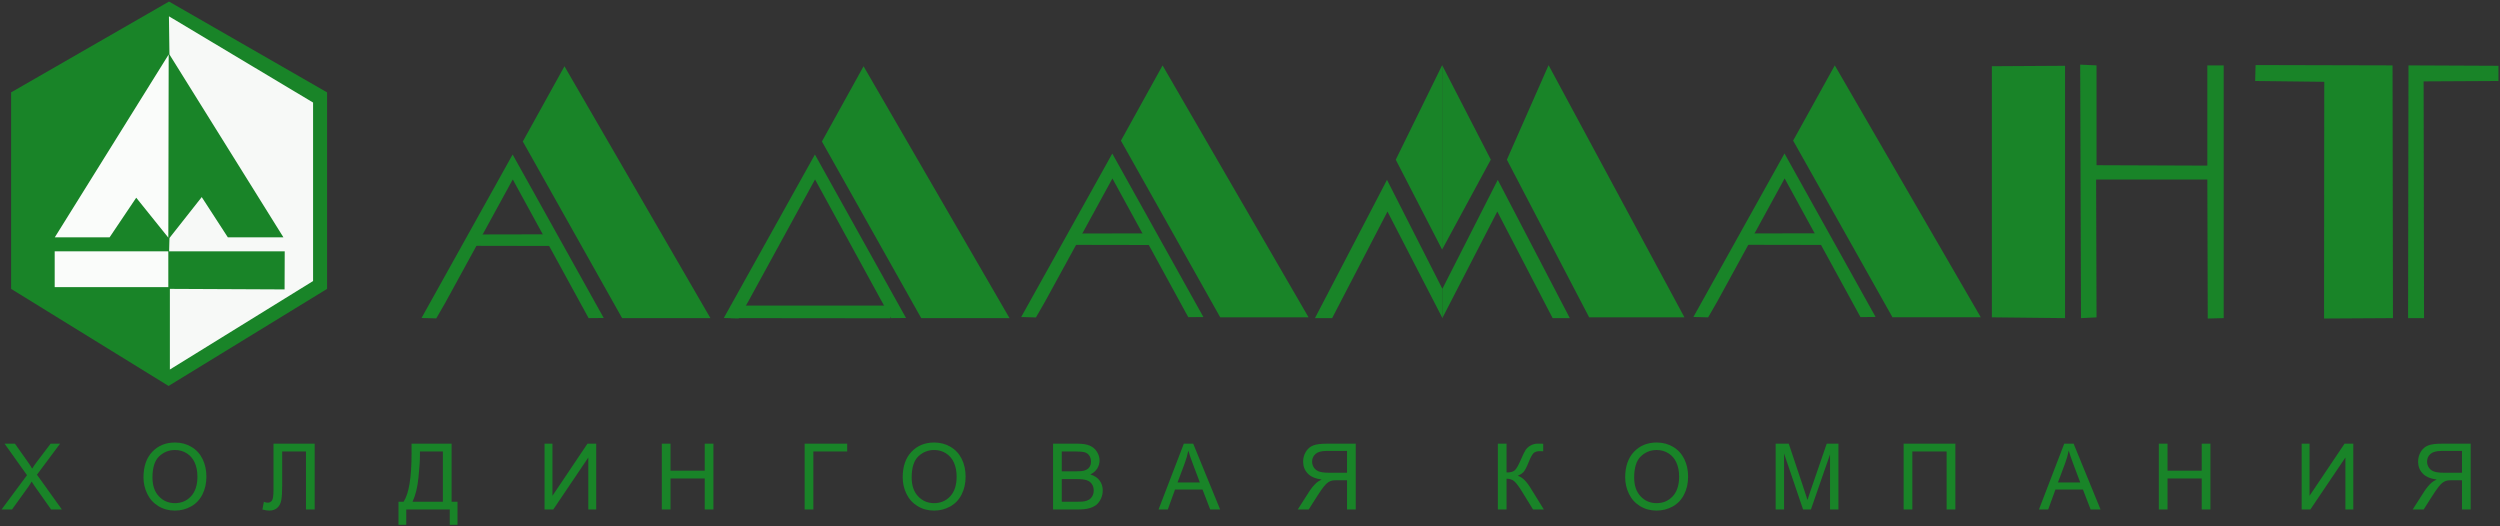 <?xml version="1.0" encoding="UTF-8"?> <svg xmlns="http://www.w3.org/2000/svg" viewBox="0 0 1606.12 338.17" data-guides="{&quot;vertical&quot;:[],&quot;horizontal&quot;:[]}"><rect x="0" y="0" width="1606.12" height="338.17" fill="#333333" stroke="none"/><defs></defs><path fill="#198428" stroke="none" fill-opacity="1" stroke-width="1" stroke-opacity="1" id="tSvg10312b09693" title="Path 25" d="M108.58 1C74.765 20.448 40.95 39.897 7.135 59.345C7.135 101.427 7.135 143.508 7.135 185.59C40.854 206.379 74.572 227.168 108.291 247.958C142.239 227.168 176.187 206.379 210.135 185.59C210.135 143.508 210.135 101.427 210.135 59.345C176.283 39.897 142.432 20.448 108.58 1Z"></path><path fill="#F7F9F7" stroke="none" fill-opacity="1" stroke-width="1" stroke-opacity="1" id="tSvg18d7f61271f" title="Path 26" d="M108.532 10.473C139.4 28.943 170.267 47.413 201.135 65.883C201.135 104.109 201.135 142.334 201.135 180.56C170.468 199.505 139.802 218.45 109.135 237.396C109.135 220.127 109.135 202.858 109.135 185.59C133.699 185.704 158.262 185.818 182.826 185.933C182.856 177.776 182.886 169.619 182.916 161.462C158.159 161.462 133.401 161.462 108.644 161.462C108.721 158.609 108.798 155.756 108.875 152.904C115.784 144.14 122.692 135.376 129.601 126.613C135.19 135.229 140.778 143.845 146.367 152.462C158.27 152.462 170.173 152.462 182.077 152.462C157.672 113.303 133.266 74.144 108.861 34.985C108.751 26.814 108.642 18.644 108.532 10.473Z"></path><path fill="#FAFCFA" stroke="none" fill-opacity="1" stroke-width="1" stroke-opacity="1" id="tSvgcbaf9e598d" title="Path 27" d="M108.372 34.985C83.985 74.144 59.598 113.303 35.211 152.462C46.947 152.462 58.682 152.462 70.418 152.462C76.118 143.984 81.819 135.506 87.519 127.028C94.393 135.578 101.267 144.129 108.141 152.68C108.218 113.448 108.295 74.217 108.372 34.985Z"></path><path fill="#FAFCFA" x="44.391" y="168.407" width="73" height="23" id="tSvgdb15d60647" title="Rectangle 1" fill-opacity="1" stroke="none" stroke-opacity="1" d="M35.135 161.462H108.135V184.462H35.135Z" style="transform-origin: 71.635px 172.962px;"></path><path fill="#198428" stroke="none" fill-opacity="1" stroke-width="1" stroke-opacity="1" id="tSvg74500121be" title="Path 28" d="M554.795 42.574C586.052 96.509 617.31 150.443 648.567 204.378C629.655 204.378 610.743 204.378 591.831 204.378C570.566 166.554 549.3 128.729 528.035 90.905C536.955 74.795 545.875 58.684 554.795 42.574Z"></path><path fill="#198428" stroke="none" fill-opacity="1" stroke-width="1" stroke-opacity="1" id="tSvg109bfc57a94" title="Path 29" d="M270.812 204.288C290.321 169.28 309.83 134.273 329.339 99.266C348.848 134.273 368.356 169.28 387.865 204.288C384.625 204.317 381.385 204.347 378.145 204.377C361.903 174.675 345.66 144.974 329.418 115.273C329.382 115.207 329.432 115.128 329.505 115.129C329.505 115.129 329.505 115.129 329.505 115.129C315.04 141.564 300.574 167.998 286.108 194.433C284.164 197.806 282.22 201.179 280.277 204.552C277.122 204.464 273.967 204.376 270.812 204.288Z"></path><path fill="#198428" stroke="none" fill-opacity="1" stroke-width="1" stroke-opacity="1" id="tSvg148daed1dc5" title="Path 30" d="M305.874 150.629C321.692 150.596 337.51 150.563 353.329 150.53C353.503 153.025 353.678 155.52 353.853 158.016C335.555 157.983 317.255 157.95 298.957 157.917C301.262 155.488 303.568 153.058 305.874 150.629Z"></path><path fill="#198428" stroke="none" fill-opacity="1" stroke-width="1" stroke-opacity="1" id="tSvg766c0c466d" title="Path 31" d="M465.011 204.288C484.52 169.28 504.029 134.273 523.538 99.266C543.047 134.273 562.556 169.28 582.065 204.288C578.825 204.317 575.585 204.347 572.345 204.377C556.102 174.675 539.86 144.974 523.617 115.273C523.582 115.207 523.631 115.128 523.705 115.129C523.705 115.129 523.705 115.129 523.705 115.129C509.24 141.564 494.774 167.998 480.308 194.433C478.365 197.806 476.421 201.179 474.477 204.552C471.322 204.464 468.167 204.376 465.011 204.288Z"></path><path fill="#198428" stroke="none" fill-opacity="1" stroke-width="1" stroke-opacity="1" id="tSvg4b52aaf67e" title="Path 32" d="M469.575 196.322C503.396 196.322 537.216 196.322 571.036 196.322C571.35 199.041 571.665 201.76 571.979 204.479C537.801 204.443 503.624 204.407 469.446 204.372C469.489 201.688 469.532 199.005 469.575 196.322Z"></path><path fill="#198428" stroke="none" fill-opacity="1" stroke-width="1" stroke-opacity="1" id="tSvg167b91dce00" title="Path 33" d="M926.612 185.64C938.487 162.275 950.361 138.911 962.236 115.546C977.664 145.156 993.093 174.766 1008.521 204.377C1004.84 204.377 1001.159 204.377 997.478 204.377C985.629 181.554 973.779 158.731 961.93 135.908C961.93 135.908 961.869 135.907 961.93 135.908C961.93 135.908 961.93 135.908 961.93 135.908C950.158 158.731 938.385 181.554 926.612 204.377C926.612 204.377 926.612 204.377 926.612 204.377C926.612 198.131 926.612 191.885 926.612 185.64Z"></path><path fill="#198428" stroke="none" fill-opacity="1" stroke-width="1" stroke-opacity="1" id="tSvg74fb9d7f9c" title="Path 34" d="M926.7 185.64C914.826 162.275 902.951 138.911 891.076 115.546C875.648 145.156 860.22 174.766 844.791 204.377C848.472 204.377 852.153 204.377 855.834 204.377C867.684 181.554 879.533 158.731 891.382 135.908C891.382 135.908 891.443 135.907 891.382 135.908C891.382 135.908 891.382 135.908 891.382 135.908C903.155 158.731 914.928 181.554 926.7 204.377C926.7 204.377 926.7 204.377 926.7 204.377C926.7 198.131 926.7 191.885 926.7 185.64Z"></path><path fill="#198428" stroke="none" fill-opacity="1" stroke-width="1" stroke-opacity="1" id="tSvg1882fffc2f7" title="Path 35" d="M926.514 41.873C936.933 62.099 947.352 82.324 957.771 102.55C947.341 121.812 936.91 141.075 926.48 160.337C926.492 120.849 926.503 81.361 926.514 41.873Z"></path><path fill="#198428" stroke="none" fill-opacity="1" stroke-width="1" stroke-opacity="1" id="tSvg59da38478b" title="Path 36" d="M896.701 102.593C906.628 121.841 916.554 141.089 926.48 160.337C926.492 120.849 926.503 81.361 926.514 41.873C916.577 62.113 906.639 82.353 896.701 102.593Z"></path><path fill="#198428" stroke="none" fill-opacity="1" stroke-width="1" stroke-opacity="1" id="tSvg3dcf2e37c9" title="Path 37" d="M362.636 42.574C393.894 96.509 425.152 150.443 456.409 204.378C437.497 204.378 418.585 204.378 399.673 204.378C378.408 166.554 357.143 128.729 335.877 90.905C344.797 74.795 353.717 58.684 362.636 42.574Z"></path><path fill="#198428" stroke="none" fill-opacity="1" stroke-width="1" stroke-opacity="1" id="tSvg12784ffb9db" title="Path 38" d="M656.058 203.675C675.567 168.667 695.076 133.66 714.585 98.653C734.094 133.66 753.603 168.667 773.112 203.675C769.872 203.704 766.632 203.734 763.392 203.764C747.149 174.062 730.906 144.361 714.664 114.66C714.629 114.594 714.678 114.515 714.752 114.516C714.752 114.516 714.752 114.516 714.752 114.516C700.286 140.951 685.82 167.385 671.354 193.82C669.41 197.193 667.466 200.566 665.523 203.939C662.368 203.851 659.213 203.763 656.058 203.675Z"></path><path fill="#198428" stroke="none" fill-opacity="1" stroke-width="1" stroke-opacity="1" id="tSvg1d3749708b" title="Path 39" d="M691.12 150.016C706.938 149.983 722.756 149.951 738.575 149.918C738.75 152.413 738.925 154.908 739.101 157.403C720.801 157.37 702.502 157.338 684.203 157.305C686.508 154.875 688.814 152.446 691.12 150.016Z"></path><path fill="#198428" stroke="none" fill-opacity="1" stroke-width="1" stroke-opacity="1" id="tSvg3d64d4325e" title="Path 40" d="M746.893 42.048C778.15 95.983 809.408 149.917 840.665 203.852C821.753 203.852 802.841 203.852 783.928 203.852C762.664 166.028 741.399 128.203 720.134 90.379C729.053 74.269 737.973 58.158 746.893 42.048Z"></path><path fill="#198428" stroke="none" fill-opacity="1" stroke-width="1" stroke-opacity="1" id="tSvgc91be50288" title="Path 41" d="M994.884 41.873C1023.971 95.866 1053.058 149.859 1082.145 203.852C1061.744 203.852 1041.344 203.852 1020.943 203.852C1003.326 170.099 985.709 136.346 968.092 102.593C977.023 82.353 985.953 62.113 994.884 41.873Z"></path><path fill="#198428" stroke="none" fill-opacity="1" stroke-width="1" stroke-opacity="1" id="tSvg2c55a5716b" title="Path 42" d="M1087.923 203.632C1107.432 168.625 1126.941 133.617 1146.45 98.61C1165.959 133.617 1185.468 168.625 1204.977 203.632C1201.737 203.661 1198.497 203.691 1195.257 203.721C1179.014 174.019 1162.771 144.318 1146.529 114.617C1146.494 114.551 1146.543 114.472 1146.617 114.473C1146.617 114.473 1146.617 114.473 1146.617 114.473C1132.151 140.907 1117.685 167.342 1103.219 193.777C1101.275 197.15 1099.332 200.523 1097.388 203.896C1094.233 203.808 1091.078 203.72 1087.923 203.632Z"></path><path fill="#198428" stroke="none" fill-opacity="1" stroke-width="1" stroke-opacity="1" id="tSvg129376102eb" title="Path 43" d="M1122.985 149.972C1138.803 149.939 1154.621 149.906 1170.44 149.874C1170.615 152.369 1170.79 154.864 1170.966 157.359C1152.666 157.326 1134.367 157.293 1116.068 157.261C1118.373 154.831 1120.679 152.401 1122.985 149.972Z"></path><path fill="#198428" stroke="none" fill-opacity="1" stroke-width="1" stroke-opacity="1" id="tSvg1739a2a4948" title="Path 44" d="M1178.758 42.005C1210.015 95.939 1241.273 149.874 1272.531 203.808C1253.619 203.808 1234.707 203.808 1215.795 203.808C1194.529 165.984 1173.264 128.16 1151.999 90.336C1160.918 74.226 1169.838 58.115 1178.758 42.005Z"></path><path fill="#198428" stroke="none" fill-opacity="1" stroke-width="1" stroke-opacity="1" id="tSvg5ad956e40" title="Path 45" d="M1279.67 42.547C1295.343 42.454 1311.016 42.36 1326.688 42.267C1326.688 96.304 1326.688 150.341 1326.688 204.378C1311.016 204.207 1295.343 204.036 1279.67 203.865C1279.67 150.092 1279.67 96.32 1279.67 42.547Z"></path><path fill="#198428" stroke="none" fill-opacity="1" stroke-width="1" stroke-opacity="1" id="tSvgda73ecda33" title="Path 46" d="M1336.932 204.378C1336.757 150.093 1336.582 95.808 1336.407 41.523C1339.91 41.684 1343.412 41.844 1346.914 42.005C1346.914 63.383 1346.914 84.761 1346.914 106.139C1370.642 106.227 1394.37 106.314 1418.097 106.402C1418.097 84.936 1418.097 63.471 1418.097 42.005C1421.6 42.005 1425.102 42.005 1428.604 42.005C1428.604 96.129 1428.604 150.254 1428.604 204.378C1425.189 204.465 1421.774 204.552 1418.359 204.64C1418.272 174.871 1418.185 145.102 1418.097 115.333C1394.282 115.333 1370.467 115.333 1346.651 115.333C1346.739 144.854 1346.827 174.375 1346.914 203.896C1343.587 204.056 1340.26 204.217 1336.932 204.378Z"></path><path fill="#198428" stroke="none" fill-opacity="1" stroke-width="1" stroke-opacity="1" id="tSvg12b169b768" title="Path 47" d="M1448.829 52.03C1448.917 48.615 1449.004 45.201 1449.092 41.786C1478.423 41.859 1507.755 41.932 1537.086 42.005C1537.173 96.129 1537.261 150.254 1537.348 204.378C1522.595 204.465 1507.842 204.552 1493.089 204.64C1493.133 153.945 1493.176 103.25 1493.22 52.555C1478.423 52.38 1463.626 52.205 1448.829 52.03Z"></path><path fill="#198428" stroke="none" fill-opacity="1" stroke-width="1" stroke-opacity="1" id="tSvg6b997d8b7e" title="Path 48" d="M1547.33 42.005C1566.592 42.092 1585.854 42.18 1605.117 42.267C1605.117 45.521 1605.117 48.776 1605.117 52.03C1589.094 52.117 1573.071 52.205 1557.048 52.292C1557.136 102.987 1557.223 153.683 1557.311 204.378C1553.896 204.378 1550.482 204.378 1547.067 204.378C1547.155 150.254 1547.242 96.129 1547.33 42.005Z"></path><path fill="#198428" stroke="none" fill-opacity="1" stroke-width="1" stroke-opacity="1" id="tSvgcde05db0fa" title="Path 49" d="M1 327.307C6.449 319.965 11.897 312.623 17.345 305.281C12.54 298.536 7.736 291.789 2.931 285.043C5.151 285.043 7.371 285.043 9.59 285.043C12.146 288.657 14.703 292.27 17.259 295.884C18.854 298.132 19.988 299.861 20.661 301.072C21.602 299.536 22.717 297.93 24.005 296.259C26.84 292.52 29.674 288.782 32.509 285.043C34.537 285.043 36.565 285.043 38.592 285.043C33.643 291.684 28.694 298.324 23.745 304.964C29.078 312.412 34.412 319.859 39.745 327.307C37.439 327.307 35.133 327.307 32.826 327.307C29.28 322.281 25.734 317.255 22.188 312.228C21.592 311.365 20.977 310.423 20.343 309.404C19.401 310.942 18.729 311.998 18.325 312.575C14.789 317.486 11.252 322.396 7.716 327.307C5.478 327.307 3.239 327.307 1 327.307Z"></path><path fill="#198428" stroke="none" fill-opacity="1" stroke-width="1" stroke-opacity="1" id="tSvgb28b5b2009" title="Path 50" d="M92.184 306.723C92.184 299.707 94.067 294.216 97.834 290.248C101.601 286.279 106.463 284.295 112.421 284.295C116.322 284.295 119.839 285.226 122.972 287.091C126.105 288.954 128.493 291.555 130.136 294.889C131.779 298.224 132.601 302.005 132.601 306.233C132.601 310.519 131.737 314.353 130.007 317.736C128.277 321.118 125.827 323.68 122.656 325.418C119.484 327.158 116.064 328.026 112.393 328.026C108.414 328.026 104.859 327.067 101.726 325.144C98.593 323.223 96.22 320.599 94.605 317.274C92.992 313.95 92.184 310.432 92.184 306.723ZM97.95 306.808C97.95 311.901 99.319 315.913 102.058 318.846C104.797 321.776 108.232 323.241 112.365 323.241C116.574 323.241 120.038 321.762 122.757 318.801C125.477 315.842 126.837 311.642 126.837 306.204C126.837 302.764 126.255 299.76 125.093 297.195C123.93 294.628 122.229 292.639 119.99 291.228C117.751 289.815 115.238 289.108 112.451 289.108C108.491 289.108 105.086 290.469 102.232 293.188C99.377 295.908 97.95 300.449 97.95 306.808Z"></path><path fill="#198428" stroke="none" fill-opacity="1" stroke-width="1" stroke-opacity="1" id="tSvg45810a78c2" title="Path 51" d="M175.701 285.043C184.523 285.043 193.344 285.043 202.166 285.043C202.166 299.131 202.166 313.219 202.166 327.307C200.302 327.307 198.437 327.307 196.573 327.307C196.573 314.882 196.573 302.457 196.573 290.031C191.48 290.031 186.387 290.031 181.294 290.031C181.294 297.287 181.294 304.542 181.294 311.798C181.294 316.217 181.087 319.455 180.674 321.514C180.261 323.57 179.391 325.17 178.065 326.313C176.739 327.457 175.057 328.029 173.02 328.029C171.79 328.029 170.31 327.798 168.58 327.337C168.897 325.683 169.214 324.031 169.532 322.377C170.454 322.762 171.242 322.954 171.896 322.954C173.164 322.954 174.116 322.479 174.75 321.529C175.384 320.577 175.701 318.334 175.701 314.796C175.701 304.879 175.701 294.961 175.701 285.043Z"></path><path fill="#198428" stroke="none" fill-opacity="1" stroke-width="1" stroke-opacity="1" id="tSvg12719c0fd01" title="Path 52" d="M264.407 285.043C272.978 285.043 281.55 285.043 290.122 285.043C290.122 297.469 290.122 309.894 290.122 322.318C291.39 322.318 292.658 322.318 293.927 322.318C293.927 327.267 293.927 332.216 293.927 337.165C292.264 337.165 290.602 337.165 288.94 337.165C288.94 333.879 288.94 330.593 288.94 327.307C279.628 327.307 270.316 327.307 261.005 327.307C261.005 330.593 261.005 333.879 261.005 337.165C259.342 337.165 257.68 337.165 256.018 337.165C256.018 332.216 256.018 327.267 256.018 322.318C257.113 322.318 258.208 322.318 259.304 322.318C262.706 317.188 264.407 306.82 264.407 291.212C264.407 289.156 264.407 287.1 264.407 285.043ZM284.529 290.031C279.618 290.031 274.707 290.031 269.797 290.031C269.797 290.751 269.797 291.472 269.797 292.192C269.797 295.786 269.475 300.702 268.831 306.938C268.187 313.175 266.924 318.301 265.04 322.317C271.536 322.317 278.032 322.317 284.528 322.317C284.528 311.555 284.528 300.793 284.529 290.031Z"></path><path fill="#198428" stroke="none" fill-opacity="1" stroke-width="1" stroke-opacity="1" id="tSvg4fd7651f35" title="Path 53" d="M349.853 285.043C351.545 285.043 353.236 285.043 354.928 285.043C354.928 296.2 354.928 307.358 354.928 318.514C362.423 307.358 369.918 296.2 377.413 285.043C379.287 285.043 381.161 285.043 383.035 285.043C383.035 299.131 383.035 313.219 383.035 327.307C381.344 327.307 379.653 327.307 377.961 327.307C377.961 316.178 377.961 305.05 377.961 293.923C370.456 305.05 362.951 316.178 355.447 327.307C353.582 327.307 351.718 327.307 349.853 327.307C349.853 313.219 349.853 299.131 349.853 285.043Z"></path><path fill="#198428" stroke="none" fill-opacity="1" stroke-width="1" stroke-opacity="1" id="tSvg129465ec2a2" title="Path 54" d="M425.183 327.307C425.183 313.219 425.183 299.131 425.183 285.043C427.047 285.043 428.911 285.043 430.775 285.043C430.775 290.829 430.775 296.613 430.775 302.399C438.098 302.399 445.421 302.399 452.743 302.399C452.743 296.613 452.743 290.829 452.743 285.043C454.607 285.043 456.471 285.043 458.335 285.043C458.335 299.131 458.335 313.219 458.335 327.307C456.471 327.307 454.607 327.307 452.743 327.307C452.743 320.666 452.743 314.026 452.743 307.385C445.421 307.385 438.098 307.385 430.775 307.385C430.775 314.026 430.775 320.666 430.775 327.307C428.911 327.307 427.047 327.307 425.183 327.307Z"></path><path fill="#198428" stroke="none" fill-opacity="1" stroke-width="1" stroke-opacity="1" id="tSvg39a724859e" title="Path 55" d="M516.944 285.043C526.054 285.043 535.164 285.043 544.274 285.043C544.274 286.706 544.274 288.369 544.274 290.031C537.028 290.031 529.783 290.031 522.537 290.031C522.537 302.457 522.537 314.882 522.537 327.307C520.673 327.307 518.808 327.307 516.944 327.307C516.944 313.219 516.944 299.131 516.944 285.043Z"></path><path fill="#198428" stroke="none" fill-opacity="1" stroke-width="1" stroke-opacity="1" id="tSvgecf75887a5" title="Path 56" d="M579.935 306.723C579.935 299.707 581.818 294.216 585.585 290.248C589.352 286.279 594.214 284.295 600.172 284.295C604.073 284.295 607.59 285.226 610.723 287.091C613.856 288.954 616.244 291.555 617.887 294.889C619.53 298.224 620.352 302.005 620.352 306.233C620.352 310.519 619.488 314.353 617.758 317.736C616.028 321.118 613.578 323.68 610.407 325.418C607.235 327.158 603.815 328.026 600.144 328.026C596.165 328.026 592.61 327.067 589.477 325.144C586.344 323.223 583.971 320.599 582.356 317.274C580.742 313.95 579.935 310.432 579.935 306.723ZM585.701 306.808C585.701 311.901 587.07 315.913 589.809 318.846C592.548 321.776 595.983 323.241 600.116 323.241C604.325 323.241 607.789 321.762 610.508 318.801C613.228 315.842 614.588 311.642 614.588 306.204C614.588 302.764 614.006 299.76 612.844 297.195C611.681 294.628 609.98 292.639 607.741 291.228C605.502 289.815 602.989 289.108 600.202 289.108C596.242 289.108 592.837 290.469 589.983 293.188C587.127 295.908 585.701 300.449 585.701 306.808Z"></path><path fill="#198428" stroke="none" fill-opacity="1" stroke-width="1" stroke-opacity="1" id="tSvg1488d968f6e" title="Path 57" d="M676.539 327.307C676.539 313.219 676.539 299.131 676.539 285.043C681.824 285.043 687.109 285.043 692.395 285.043C695.624 285.043 698.214 285.471 700.164 286.327C702.115 287.183 703.642 288.498 704.747 290.276C705.852 292.055 706.405 293.913 706.405 295.854C706.405 297.661 705.915 299.363 704.935 300.959C703.955 302.555 702.475 303.841 700.495 304.822C703.051 305.57 705.016 306.849 706.391 308.654C707.765 310.462 708.452 312.594 708.452 315.055C708.452 317.034 708.033 318.875 707.198 320.575C706.362 322.276 705.329 323.589 704.098 324.51C702.868 325.433 701.326 326.13 699.472 326.601C697.617 327.072 695.344 327.307 692.654 327.307C687.282 327.307 681.91 327.307 676.539 327.307ZM682.132 302.803C685.178 302.803 688.224 302.803 691.27 302.803C693.749 302.803 695.527 302.639 696.603 302.312C698.025 301.889 699.096 301.188 699.818 300.209C700.538 299.228 700.898 297.998 700.898 296.519C700.898 295.115 700.562 293.88 699.889 292.813C699.216 291.748 698.256 291.017 697.006 290.623C695.757 290.228 693.614 290.031 690.578 290.031C687.762 290.031 684.947 290.031 682.132 290.031C682.132 294.288 682.132 298.546 682.132 302.803ZM682.132 322.318C685.639 322.318 689.146 322.318 692.654 322.318C694.46 322.318 695.729 322.252 696.46 322.118C697.747 321.887 698.824 321.502 699.688 320.964C700.553 320.426 701.264 319.642 701.822 318.615C702.379 317.587 702.657 316.399 702.657 315.055C702.657 313.478 702.254 312.11 701.446 310.947C700.639 309.784 699.519 308.967 698.088 308.497C696.656 308.026 694.595 307.791 691.904 307.791C688.646 307.791 685.389 307.791 682.132 307.791C682.132 312.633 682.132 317.476 682.132 322.318Z"></path><path fill="#198428" stroke="none" fill-opacity="1" stroke-width="1" stroke-opacity="1" id="tSvg796caa9ef8" title="Path 58" d="M744.315 327.307C749.725 313.219 755.135 299.131 760.546 285.043C762.554 285.043 764.562 285.043 766.571 285.043C772.336 299.131 778.102 313.219 783.867 327.307C781.744 327.307 779.62 327.307 777.496 327.307C775.853 323.04 774.21 318.773 772.567 314.507C766.676 314.507 760.785 314.507 754.895 314.507C753.347 318.773 751.8 323.04 750.253 327.307C748.273 327.307 746.294 327.307 744.315 327.307ZM756.51 309.952C761.286 309.952 766.062 309.952 770.838 309.952C769.368 306.05 767.898 302.149 766.428 298.248C765.082 294.692 764.082 291.771 763.43 289.483C762.891 292.192 762.132 294.884 761.152 297.555C759.604 301.687 758.057 305.819 756.51 309.952Z"></path><path fill="#198428" stroke="none" fill-opacity="1" stroke-width="1" stroke-opacity="1" id="tSvg18e198a1653" title="Path 59" d="M865.394 327.307C865.394 321.051 865.394 314.795 865.394 308.539C863.232 308.539 861.07 308.539 858.908 308.539C857.466 308.539 856.428 308.608 855.794 308.741C854.929 308.952 854.078 309.327 853.243 309.865C852.407 310.404 851.46 311.346 850.403 312.692C849.346 314.036 848 315.978 846.368 318.515C844.504 321.446 842.64 324.377 840.775 327.308C838.43 327.308 836.085 327.308 833.74 327.308C836.191 323.473 838.642 319.639 841.092 315.805C842.552 313.557 844.099 311.683 845.733 310.183C846.501 309.49 847.626 308.791 849.107 308.079C845.051 307.522 842.053 306.216 840.113 304.158C838.172 302.101 837.201 299.575 837.201 296.577C837.201 294.252 837.787 292.127 838.96 290.205C840.132 288.284 841.699 286.942 843.659 286.183C845.619 285.425 848.482 285.045 852.249 285.045C858.496 285.045 864.742 285.045 870.988 285.045C870.988 299.132 870.988 313.22 870.988 327.308C869.124 327.308 867.259 327.308 865.394 327.307ZM865.394 289.714C860.936 289.714 856.477 289.714 852.018 289.714C848.884 289.714 846.593 290.358 845.142 291.644C843.69 292.933 842.965 294.575 842.965 296.575C842.965 297.94 843.34 299.204 844.09 300.365C844.84 301.529 845.935 302.373 847.376 302.901C848.818 303.43 850.816 303.695 853.372 303.695C857.379 303.695 861.386 303.695 865.393 303.695C865.393 299.034 865.393 294.374 865.394 289.714Z"></path><path fill="#198428" stroke="none" fill-opacity="1" stroke-width="1" stroke-opacity="1" id="tSvgeb5d7c5404" title="Path 60" d="M962.288 285.043C964.152 285.043 966.016 285.043 967.88 285.043C967.88 291.213 967.88 297.382 967.88 303.551C970.436 303.551 972.234 303.057 973.271 302.067C974.309 301.077 975.635 298.7 977.25 294.932C978.422 292.164 979.387 290.209 980.147 289.065C980.906 287.921 981.988 286.962 983.39 286.183C984.792 285.404 986.34 285.014 988.032 285.014C990.185 285.014 991.318 285.034 991.433 285.072C991.433 286.686 991.433 288.301 991.433 289.916C991.241 289.916 990.867 289.906 990.309 289.885C989.693 289.868 989.319 289.856 989.184 289.856C987.397 289.856 986.07 290.289 985.205 291.154C984.322 292.019 983.312 293.865 982.178 296.688C980.756 300.264 979.555 302.517 978.575 303.45C977.595 304.382 976.422 305.127 975.058 305.683C977.787 306.433 980.479 308.952 983.13 313.238C986.032 317.927 988.935 322.616 991.837 327.305C989.521 327.305 987.205 327.305 984.889 327.305C982.535 323.481 980.181 319.657 977.827 315.832C975.886 312.661 974.261 310.485 972.954 309.303C971.647 308.12 969.956 307.529 967.88 307.529C967.88 314.122 967.88 320.714 967.88 327.305C966.016 327.305 964.152 327.305 962.288 327.305C962.288 313.218 962.288 299.131 962.288 285.043Z"></path><path fill="#198428" stroke="none" fill-opacity="1" stroke-width="1" stroke-opacity="1" id="tSvg32a1d20998" title="Path 61" d="M1044.103 306.723C1044.103 299.707 1045.986 294.216 1049.754 290.248C1053.521 286.279 1058.383 284.295 1064.34 284.295C1068.242 284.295 1071.759 285.226 1074.892 287.091C1078.025 288.954 1080.412 291.555 1082.056 294.889C1083.699 298.224 1084.52 302.005 1084.52 306.233C1084.52 310.519 1083.655 314.353 1081.925 317.736C1080.196 321.118 1077.745 323.68 1074.574 325.418C1071.402 327.158 1067.982 328.026 1064.31 328.026C1060.332 328.026 1056.776 327.067 1053.644 325.144C1050.51 323.223 1048.137 320.599 1046.523 317.274C1044.909 313.95 1044.103 310.432 1044.103 306.723ZM1049.868 306.808C1049.868 311.901 1051.238 315.913 1053.976 318.846C1056.715 321.776 1060.15 323.241 1064.282 323.241C1068.491 323.241 1071.955 321.762 1074.675 318.801C1077.394 315.842 1078.754 311.642 1078.754 306.204C1078.754 302.764 1078.172 299.76 1077.01 297.195C1075.847 294.628 1074.146 292.639 1071.907 291.228C1069.668 289.815 1067.154 289.108 1064.369 289.108C1060.409 289.108 1057.003 290.469 1054.149 293.188C1051.295 295.908 1049.868 300.449 1049.868 306.808Z"></path><path fill="#198428" stroke="none" fill-opacity="1" stroke-width="1" stroke-opacity="1" id="tSvg1330643d37a" title="Path 62" d="M1140.766 327.307C1140.766 313.219 1140.766 299.131 1140.766 285.043C1143.572 285.043 1146.378 285.043 1149.184 285.043C1152.518 295.019 1155.853 304.993 1159.188 314.969C1160.11 317.755 1160.782 319.841 1161.205 321.224C1161.685 319.687 1162.435 317.428 1163.454 314.45C1166.827 304.647 1170.2 294.846 1173.573 285.043C1176.081 285.043 1178.589 285.043 1181.097 285.043C1181.097 299.131 1181.097 313.219 1181.097 327.307C1179.3 327.307 1177.503 327.307 1175.706 327.307C1175.706 315.515 1175.706 303.724 1175.706 291.933C1171.612 303.724 1167.518 315.515 1163.425 327.307C1161.743 327.307 1160.061 327.307 1158.38 327.307C1154.305 315.314 1150.231 303.321 1146.157 291.329C1146.157 303.321 1146.157 315.314 1146.157 327.307C1144.36 327.307 1142.563 327.307 1140.766 327.307Z"></path><path fill="#198428" stroke="none" fill-opacity="1" stroke-width="1" stroke-opacity="1" id="tSvg3bf824030c" title="Path 63" d="M1222.983 285.043C1234.063 285.043 1245.142 285.043 1256.223 285.043C1256.223 299.131 1256.223 313.219 1256.223 327.307C1254.349 327.307 1252.475 327.307 1250.601 327.307C1250.601 314.882 1250.601 302.457 1250.601 290.031C1243.259 290.031 1235.917 290.031 1228.576 290.031C1228.576 302.457 1228.576 314.882 1228.576 327.307C1226.711 327.307 1224.847 327.307 1222.983 327.307C1222.983 313.219 1222.983 299.131 1222.983 285.043Z"></path><path fill="#198428" stroke="none" fill-opacity="1" stroke-width="1" stroke-opacity="1" id="tSvgd5373c8ee3" title="Path 64" d="M1309.931 327.307C1315.341 313.219 1320.751 299.131 1326.161 285.043C1328.17 285.043 1330.178 285.043 1332.186 285.043C1337.952 299.131 1343.718 313.219 1349.483 327.307C1347.36 327.307 1345.236 327.307 1343.112 327.307C1341.469 323.04 1339.826 318.773 1338.182 314.507C1332.292 314.507 1326.401 314.507 1320.51 314.507C1318.963 318.773 1317.416 323.04 1315.869 327.307C1313.89 327.307 1311.911 327.307 1309.931 327.307ZM1322.125 309.952C1326.901 309.952 1331.677 309.952 1336.453 309.952C1334.983 306.05 1333.513 302.149 1332.042 298.248C1330.697 294.692 1329.696 291.771 1329.044 289.483C1328.505 292.192 1327.746 294.884 1326.766 297.555C1325.219 301.687 1323.672 305.819 1322.125 309.952Z"></path><path fill="#198428" stroke="none" fill-opacity="1" stroke-width="1" stroke-opacity="1" id="tSvg133dafb202b" title="Path 65" d="M1386.932 327.307C1386.932 313.219 1386.932 299.131 1386.932 285.043C1388.797 285.043 1390.661 285.043 1392.525 285.043C1392.525 290.829 1392.525 296.613 1392.525 302.399C1399.848 302.399 1407.17 302.399 1414.492 302.399C1414.492 296.613 1414.492 290.829 1414.492 285.043C1416.357 285.043 1418.221 285.043 1420.085 285.043C1420.085 299.131 1420.085 313.219 1420.085 327.307C1418.221 327.307 1416.357 327.307 1414.492 327.307C1414.492 320.666 1414.492 314.026 1414.492 307.385C1407.17 307.385 1399.848 307.385 1392.525 307.385C1392.525 314.026 1392.525 320.666 1392.525 327.307C1390.661 327.307 1388.797 327.307 1386.932 327.307Z"></path><path fill="#198428" stroke="none" fill-opacity="1" stroke-width="1" stroke-opacity="1" id="tSvgc16d936e52" title="Path 66" d="M1478.693 285.043C1480.384 285.043 1482.076 285.043 1483.767 285.043C1483.767 296.2 1483.767 307.358 1483.767 318.514C1491.262 307.358 1498.758 296.2 1506.253 285.043C1508.127 285.043 1510.001 285.043 1511.875 285.043C1511.875 299.131 1511.875 313.219 1511.875 327.307C1510.184 327.307 1508.492 327.307 1506.801 327.307C1506.801 316.178 1506.801 305.05 1506.801 293.923C1499.296 305.05 1491.79 316.178 1484.285 327.307C1482.421 327.307 1480.557 327.307 1478.693 327.307C1478.693 313.219 1478.693 299.131 1478.693 285.043Z"></path><path fill="#198428" stroke="none" fill-opacity="1" stroke-width="1" stroke-opacity="1" id="tSvg153ea10ff58" title="Path 67" d="M1581.697 327.307C1581.697 321.051 1581.697 314.795 1581.697 308.539C1579.534 308.539 1577.372 308.539 1575.21 308.539C1573.768 308.539 1572.731 308.608 1572.097 308.741C1571.232 308.952 1570.381 309.327 1569.545 309.865C1568.709 310.404 1567.762 311.346 1566.705 312.692C1565.648 314.036 1564.303 315.978 1562.67 318.515C1560.805 321.446 1558.941 324.377 1557.077 327.308C1554.732 327.308 1552.388 327.308 1550.043 327.308C1552.493 323.473 1554.944 319.639 1557.394 315.805C1558.854 313.557 1560.401 311.683 1562.036 310.183C1562.805 309.49 1563.928 308.791 1565.409 308.079C1561.354 307.522 1558.356 306.216 1556.415 304.158C1554.474 302.101 1553.503 299.575 1553.503 296.577C1553.503 294.252 1554.089 292.127 1555.262 290.205C1556.434 288.284 1558.001 286.942 1559.961 286.183C1561.921 285.425 1564.784 285.045 1568.552 285.045C1574.798 285.045 1581.044 285.045 1587.29 285.045C1587.29 299.132 1587.29 313.22 1587.29 327.308C1585.426 327.308 1583.561 327.308 1581.697 327.307ZM1581.697 289.714C1577.238 289.714 1572.779 289.714 1568.32 289.714C1565.188 289.714 1562.895 290.358 1561.445 291.644C1559.993 292.933 1559.268 294.575 1559.268 296.575C1559.268 297.94 1559.643 299.204 1560.393 300.365C1561.143 301.529 1562.238 302.373 1563.679 302.901C1565.121 303.43 1567.119 303.695 1569.675 303.695C1573.682 303.695 1577.689 303.695 1581.697 303.695C1581.697 299.034 1581.697 294.374 1581.697 289.714Z"></path></svg> 